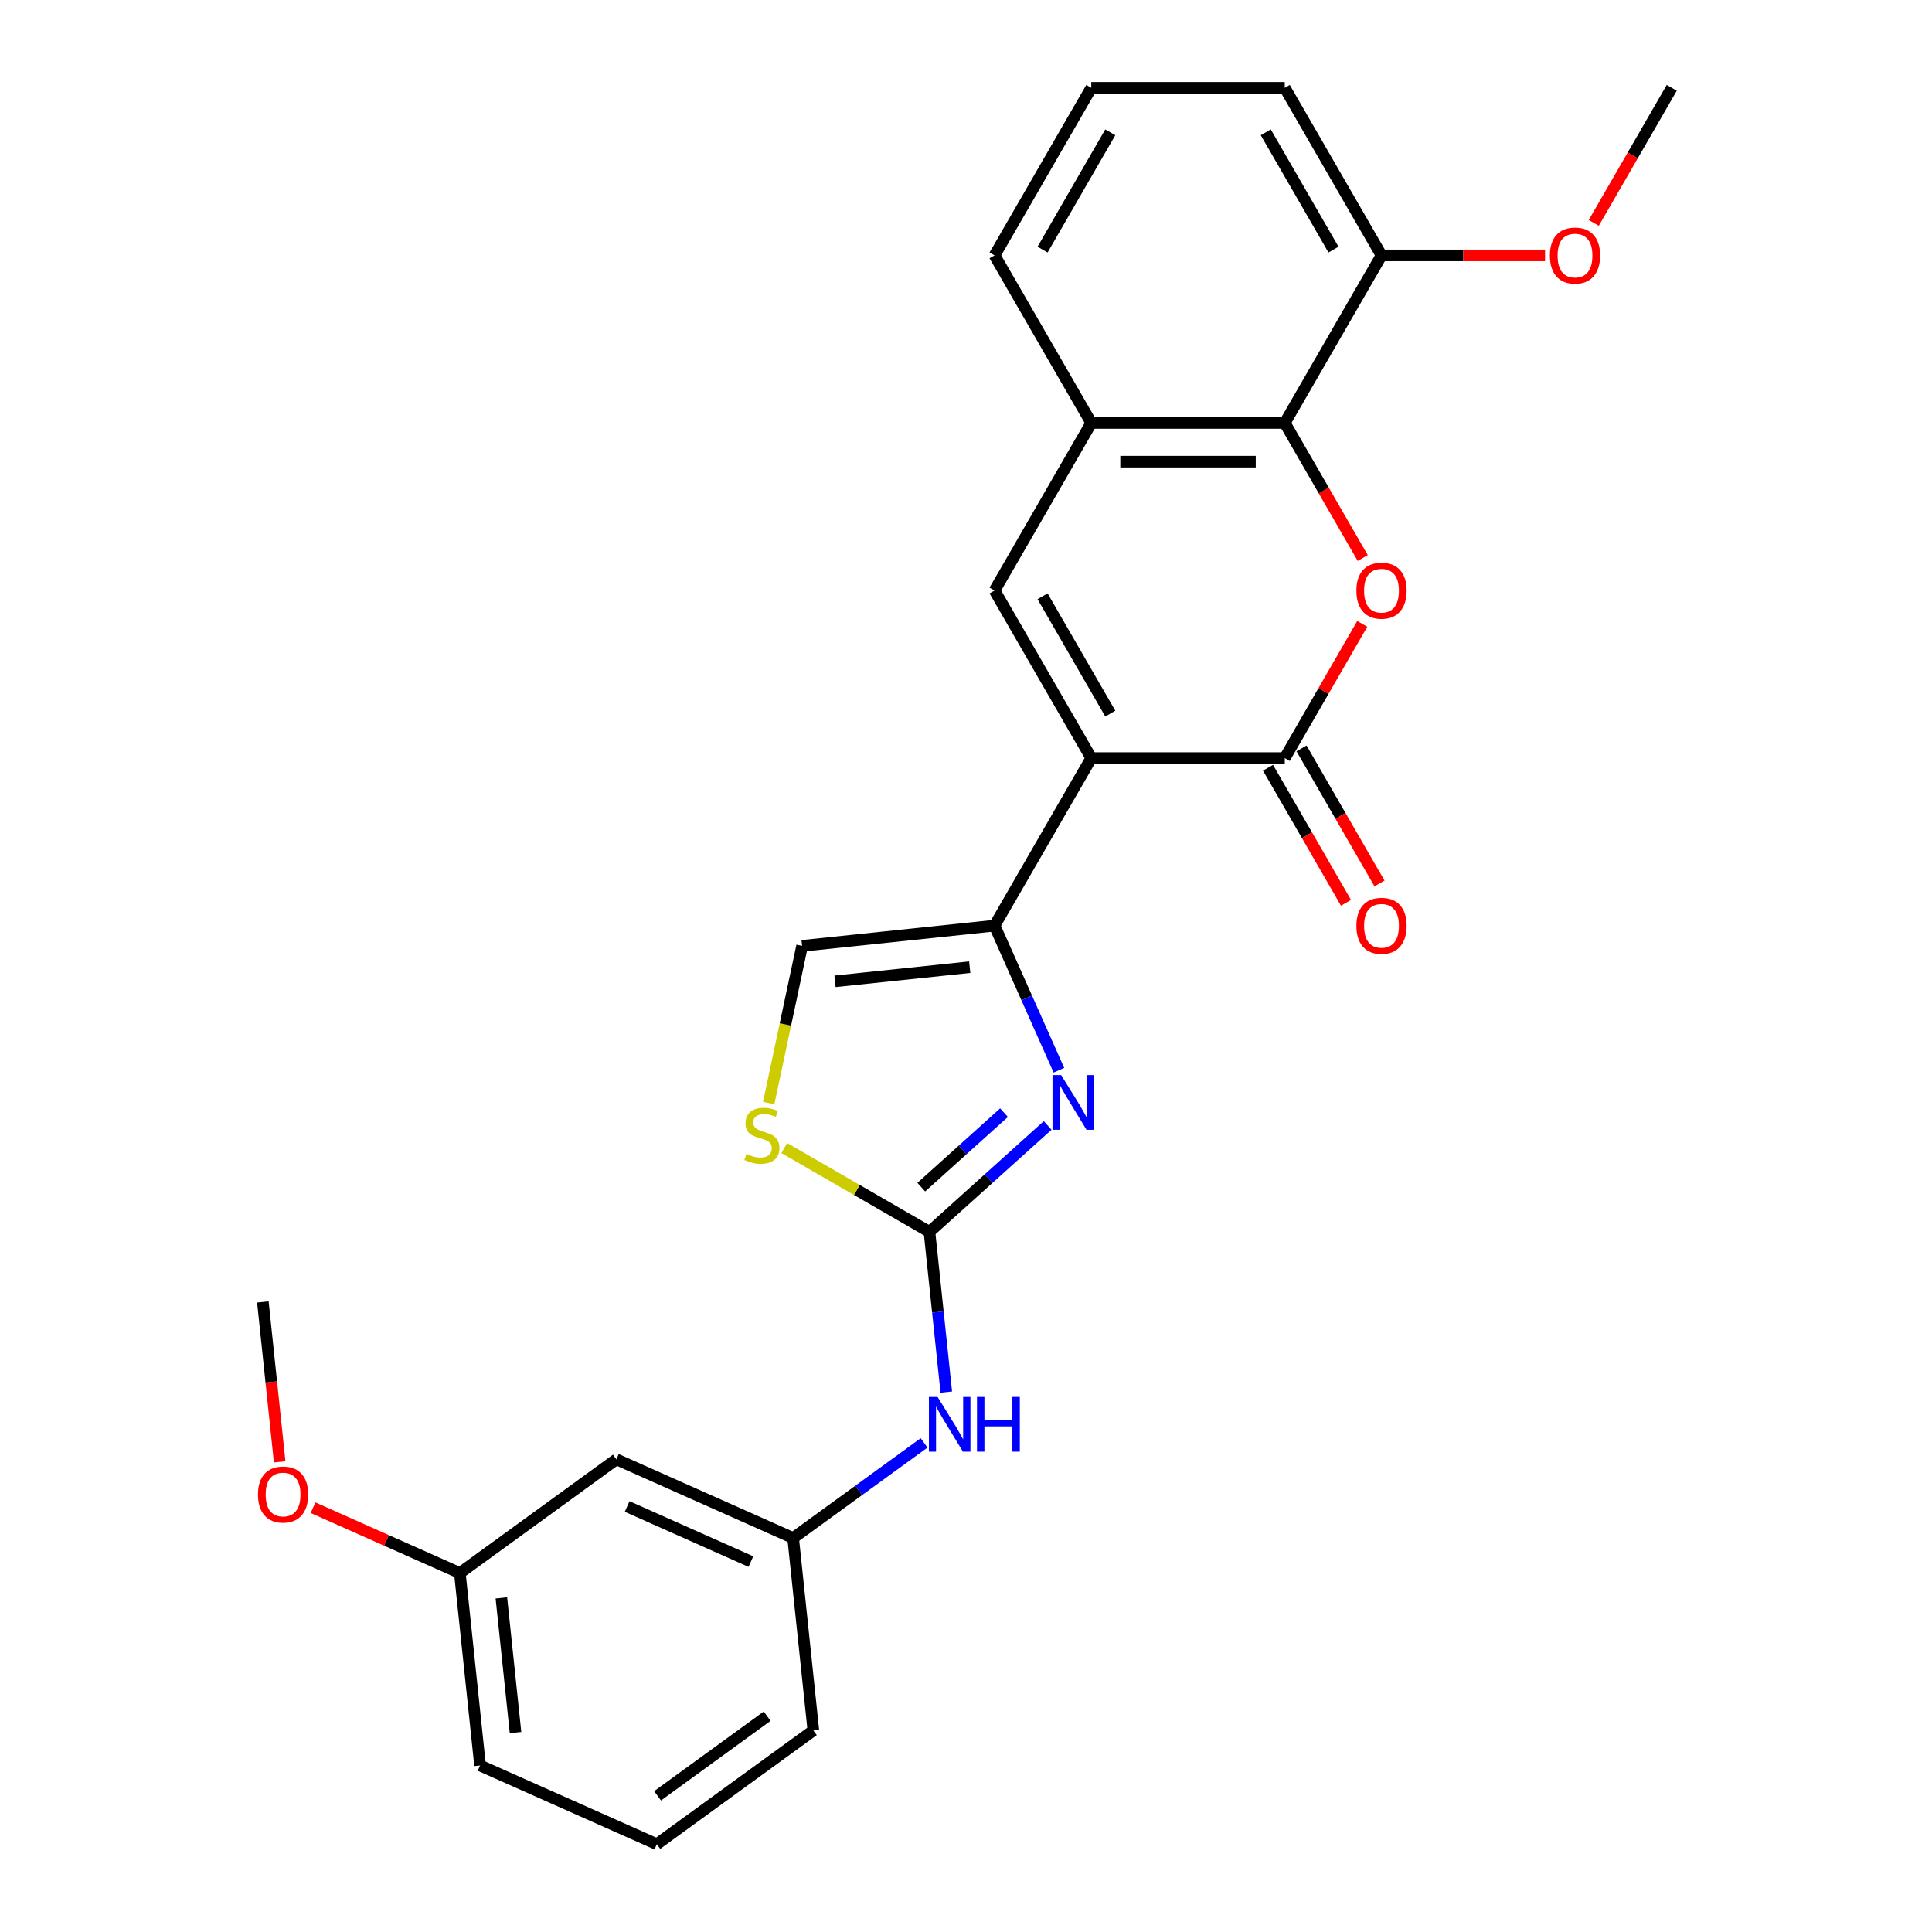 <?xml version='1.0' encoding='iso-8859-1'?>
<svg version='1.1' baseProfile='full'
              xmlns='http://www.w3.org/2000/svg'
                      xmlns:rdkit='http://www.rdkit.org/xml'
                      xmlns:xlink='http://www.w3.org/1999/xlink'
                  xml:space='preserve'
width='1000px' height='1000px' viewBox='0 0 1000 1000'>
<!-- END OF HEADER -->
<rect style='opacity:1.0;fill:#FFFFFF;stroke:none' width='1000' height='1000' x='0' y='0'> </rect>
<path class='bond-0' d='M 564.847,392.38 L 664.995,392.38' style='fill:none;fill-rule:evenodd;stroke:#000000;stroke-width:6px;stroke-linecap:butt;stroke-linejoin:miter;stroke-opacity:1' />
<path class='bond-1' d='M 564.847,392.38 L 514.772,479.111' style='fill:none;fill-rule:evenodd;stroke:#000000;stroke-width:6px;stroke-linecap:butt;stroke-linejoin:miter;stroke-opacity:1' />
<path class='bond-4' d='M 564.847,392.38 L 514.772,305.648' style='fill:none;fill-rule:evenodd;stroke:#000000;stroke-width:6px;stroke-linecap:butt;stroke-linejoin:miter;stroke-opacity:1' />
<path class='bond-4' d='M 574.682,369.355 L 539.63,308.643' style='fill:none;fill-rule:evenodd;stroke:#000000;stroke-width:6px;stroke-linecap:butt;stroke-linejoin:miter;stroke-opacity:1' />
<path class='bond-3' d='M 664.995,392.38 L 685.049,357.646' style='fill:none;fill-rule:evenodd;stroke:#000000;stroke-width:6px;stroke-linecap:butt;stroke-linejoin:miter;stroke-opacity:1' />
<path class='bond-3' d='M 685.049,357.646 L 705.103,322.912' style='fill:none;fill-rule:evenodd;stroke:#FF0000;stroke-width:6px;stroke-linecap:butt;stroke-linejoin:miter;stroke-opacity:1' />
<path class='bond-11' d='M 656.322,397.387 L 676.503,432.341' style='fill:none;fill-rule:evenodd;stroke:#000000;stroke-width:6px;stroke-linecap:butt;stroke-linejoin:miter;stroke-opacity:1' />
<path class='bond-11' d='M 676.503,432.341 L 696.683,467.295' style='fill:none;fill-rule:evenodd;stroke:#FF0000;stroke-width:6px;stroke-linecap:butt;stroke-linejoin:miter;stroke-opacity:1' />
<path class='bond-11' d='M 673.669,387.372 L 693.849,422.326' style='fill:none;fill-rule:evenodd;stroke:#000000;stroke-width:6px;stroke-linecap:butt;stroke-linejoin:miter;stroke-opacity:1' />
<path class='bond-11' d='M 693.849,422.326 L 714.03,457.28' style='fill:none;fill-rule:evenodd;stroke:#FF0000;stroke-width:6px;stroke-linecap:butt;stroke-linejoin:miter;stroke-opacity:1' />
<path class='bond-2' d='M 514.772,479.111 L 531.43,516.524' style='fill:none;fill-rule:evenodd;stroke:#000000;stroke-width:6px;stroke-linecap:butt;stroke-linejoin:miter;stroke-opacity:1' />
<path class='bond-2' d='M 531.43,516.524 L 548.087,553.937' style='fill:none;fill-rule:evenodd;stroke:#0000FF;stroke-width:6px;stroke-linecap:butt;stroke-linejoin:miter;stroke-opacity:1' />
<path class='bond-9' d='M 514.772,479.111 L 415.172,489.579' style='fill:none;fill-rule:evenodd;stroke:#000000;stroke-width:6px;stroke-linecap:butt;stroke-linejoin:miter;stroke-opacity:1' />
<path class='bond-9' d='M 501.926,500.601 L 432.206,507.929' style='fill:none;fill-rule:evenodd;stroke:#000000;stroke-width:6px;stroke-linecap:butt;stroke-linejoin:miter;stroke-opacity:1' />
<path class='bond-5' d='M 542.263,582.526 L 511.672,610.07' style='fill:none;fill-rule:evenodd;stroke:#0000FF;stroke-width:6px;stroke-linecap:butt;stroke-linejoin:miter;stroke-opacity:1' />
<path class='bond-5' d='M 511.672,610.07 L 481.082,637.614' style='fill:none;fill-rule:evenodd;stroke:#000000;stroke-width:6px;stroke-linecap:butt;stroke-linejoin:miter;stroke-opacity:1' />
<path class='bond-5' d='M 519.683,575.904 L 498.27,595.185' style='fill:none;fill-rule:evenodd;stroke:#0000FF;stroke-width:6px;stroke-linecap:butt;stroke-linejoin:miter;stroke-opacity:1' />
<path class='bond-5' d='M 498.27,595.185 L 476.856,614.466' style='fill:none;fill-rule:evenodd;stroke:#000000;stroke-width:6px;stroke-linecap:butt;stroke-linejoin:miter;stroke-opacity:1' />
<path class='bond-26' d='M 705.357,288.825 L 685.176,253.871' style='fill:none;fill-rule:evenodd;stroke:#FF0000;stroke-width:6px;stroke-linecap:butt;stroke-linejoin:miter;stroke-opacity:1' />
<path class='bond-26' d='M 685.176,253.871 L 664.995,218.917' style='fill:none;fill-rule:evenodd;stroke:#000000;stroke-width:6px;stroke-linecap:butt;stroke-linejoin:miter;stroke-opacity:1' />
<path class='bond-7' d='M 514.772,305.648 L 564.847,218.917' style='fill:none;fill-rule:evenodd;stroke:#000000;stroke-width:6px;stroke-linecap:butt;stroke-linejoin:miter;stroke-opacity:1' />
<path class='bond-10' d='M 481.082,637.614 L 485.44,679.082' style='fill:none;fill-rule:evenodd;stroke:#000000;stroke-width:6px;stroke-linecap:butt;stroke-linejoin:miter;stroke-opacity:1' />
<path class='bond-10' d='M 485.44,679.082 L 489.799,720.55' style='fill:none;fill-rule:evenodd;stroke:#0000FF;stroke-width:6px;stroke-linecap:butt;stroke-linejoin:miter;stroke-opacity:1' />
<path class='bond-27' d='M 481.082,637.614 L 443.508,615.92' style='fill:none;fill-rule:evenodd;stroke:#000000;stroke-width:6px;stroke-linecap:butt;stroke-linejoin:miter;stroke-opacity:1' />
<path class='bond-27' d='M 443.508,615.92 L 405.934,594.227' style='fill:none;fill-rule:evenodd;stroke:#CCCC00;stroke-width:6px;stroke-linecap:butt;stroke-linejoin:miter;stroke-opacity:1' />
<path class='bond-6' d='M 664.995,218.917 L 564.847,218.917' style='fill:none;fill-rule:evenodd;stroke:#000000;stroke-width:6px;stroke-linecap:butt;stroke-linejoin:miter;stroke-opacity:1' />
<path class='bond-6' d='M 649.973,238.947 L 579.869,238.947' style='fill:none;fill-rule:evenodd;stroke:#000000;stroke-width:6px;stroke-linecap:butt;stroke-linejoin:miter;stroke-opacity:1' />
<path class='bond-12' d='M 664.995,218.917 L 715.07,132.186' style='fill:none;fill-rule:evenodd;stroke:#000000;stroke-width:6px;stroke-linecap:butt;stroke-linejoin:miter;stroke-opacity:1' />
<path class='bond-17' d='M 564.847,218.917 L 514.772,132.186' style='fill:none;fill-rule:evenodd;stroke:#000000;stroke-width:6px;stroke-linecap:butt;stroke-linejoin:miter;stroke-opacity:1' />
<path class='bond-8' d='M 397.884,570.916 L 406.528,530.247' style='fill:none;fill-rule:evenodd;stroke:#CCCC00;stroke-width:6px;stroke-linecap:butt;stroke-linejoin:miter;stroke-opacity:1' />
<path class='bond-8' d='M 406.528,530.247 L 415.172,489.579' style='fill:none;fill-rule:evenodd;stroke:#000000;stroke-width:6px;stroke-linecap:butt;stroke-linejoin:miter;stroke-opacity:1' />
<path class='bond-13' d='M 478.306,746.836 L 444.417,771.458' style='fill:none;fill-rule:evenodd;stroke:#0000FF;stroke-width:6px;stroke-linecap:butt;stroke-linejoin:miter;stroke-opacity:1' />
<path class='bond-13' d='M 444.417,771.458 L 410.528,796.08' style='fill:none;fill-rule:evenodd;stroke:#000000;stroke-width:6px;stroke-linecap:butt;stroke-linejoin:miter;stroke-opacity:1' />
<path class='bond-16' d='M 715.07,132.186 L 757.392,132.186' style='fill:none;fill-rule:evenodd;stroke:#000000;stroke-width:6px;stroke-linecap:butt;stroke-linejoin:miter;stroke-opacity:1' />
<path class='bond-16' d='M 757.392,132.186 L 799.715,132.186' style='fill:none;fill-rule:evenodd;stroke:#FF0000;stroke-width:6px;stroke-linecap:butt;stroke-linejoin:miter;stroke-opacity:1' />
<path class='bond-28' d='M 715.07,132.186 L 664.995,45.455' style='fill:none;fill-rule:evenodd;stroke:#000000;stroke-width:6px;stroke-linecap:butt;stroke-linejoin:miter;stroke-opacity:1' />
<path class='bond-28' d='M 690.212,129.191 L 655.16,68.479' style='fill:none;fill-rule:evenodd;stroke:#000000;stroke-width:6px;stroke-linecap:butt;stroke-linejoin:miter;stroke-opacity:1' />
<path class='bond-14' d='M 410.528,796.08 L 319.038,755.345' style='fill:none;fill-rule:evenodd;stroke:#000000;stroke-width:6px;stroke-linecap:butt;stroke-linejoin:miter;stroke-opacity:1' />
<path class='bond-14' d='M 388.658,808.268 L 324.614,779.754' style='fill:none;fill-rule:evenodd;stroke:#000000;stroke-width:6px;stroke-linecap:butt;stroke-linejoin:miter;stroke-opacity:1' />
<path class='bond-22' d='M 410.528,796.08 L 420.996,895.68' style='fill:none;fill-rule:evenodd;stroke:#000000;stroke-width:6px;stroke-linecap:butt;stroke-linejoin:miter;stroke-opacity:1' />
<path class='bond-15' d='M 319.038,755.345 L 238.016,814.211' style='fill:none;fill-rule:evenodd;stroke:#000000;stroke-width:6px;stroke-linecap:butt;stroke-linejoin:miter;stroke-opacity:1' />
<path class='bond-18' d='M 238.016,814.211 L 200.023,797.296' style='fill:none;fill-rule:evenodd;stroke:#000000;stroke-width:6px;stroke-linecap:butt;stroke-linejoin:miter;stroke-opacity:1' />
<path class='bond-18' d='M 200.023,797.296 L 162.029,780.38' style='fill:none;fill-rule:evenodd;stroke:#FF0000;stroke-width:6px;stroke-linecap:butt;stroke-linejoin:miter;stroke-opacity:1' />
<path class='bond-29' d='M 238.016,814.211 L 248.484,913.811' style='fill:none;fill-rule:evenodd;stroke:#000000;stroke-width:6px;stroke-linecap:butt;stroke-linejoin:miter;stroke-opacity:1' />
<path class='bond-29' d='M 259.506,827.058 L 266.834,896.778' style='fill:none;fill-rule:evenodd;stroke:#000000;stroke-width:6px;stroke-linecap:butt;stroke-linejoin:miter;stroke-opacity:1' />
<path class='bond-24' d='M 824.932,115.362 L 845.112,80.408' style='fill:none;fill-rule:evenodd;stroke:#FF0000;stroke-width:6px;stroke-linecap:butt;stroke-linejoin:miter;stroke-opacity:1' />
<path class='bond-24' d='M 845.112,80.408 L 865.293,45.455' style='fill:none;fill-rule:evenodd;stroke:#000000;stroke-width:6px;stroke-linecap:butt;stroke-linejoin:miter;stroke-opacity:1' />
<path class='bond-19' d='M 514.772,132.186 L 564.847,45.455' style='fill:none;fill-rule:evenodd;stroke:#000000;stroke-width:6px;stroke-linecap:butt;stroke-linejoin:miter;stroke-opacity:1' />
<path class='bond-19' d='M 539.63,129.191 L 574.682,68.479' style='fill:none;fill-rule:evenodd;stroke:#000000;stroke-width:6px;stroke-linecap:butt;stroke-linejoin:miter;stroke-opacity:1' />
<path class='bond-25' d='M 144.757,756.653 L 140.407,715.265' style='fill:none;fill-rule:evenodd;stroke:#FF0000;stroke-width:6px;stroke-linecap:butt;stroke-linejoin:miter;stroke-opacity:1' />
<path class='bond-25' d='M 140.407,715.265 L 136.057,673.877' style='fill:none;fill-rule:evenodd;stroke:#000000;stroke-width:6px;stroke-linecap:butt;stroke-linejoin:miter;stroke-opacity:1' />
<path class='bond-21' d='M 564.847,45.455 L 664.995,45.455' style='fill:none;fill-rule:evenodd;stroke:#000000;stroke-width:6px;stroke-linecap:butt;stroke-linejoin:miter;stroke-opacity:1' />
<path class='bond-20' d='M 339.975,954.545 L 420.996,895.68' style='fill:none;fill-rule:evenodd;stroke:#000000;stroke-width:6px;stroke-linecap:butt;stroke-linejoin:miter;stroke-opacity:1' />
<path class='bond-20' d='M 340.355,929.511 L 397.07,888.305' style='fill:none;fill-rule:evenodd;stroke:#000000;stroke-width:6px;stroke-linecap:butt;stroke-linejoin:miter;stroke-opacity:1' />
<path class='bond-23' d='M 339.975,954.545 L 248.484,913.811' style='fill:none;fill-rule:evenodd;stroke:#000000;stroke-width:6px;stroke-linecap:butt;stroke-linejoin:miter;stroke-opacity:1' />
<path  class='atom-3' d='M 549.247 556.441
L 558.527 571.441
Q 559.447 572.921, 560.927 575.601
Q 562.407 578.281, 562.487 578.441
L 562.487 556.441
L 566.247 556.441
L 566.247 584.761
L 562.367 584.761
L 552.407 568.361
Q 551.247 566.441, 550.007 564.241
Q 548.807 562.041, 548.447 561.361
L 548.447 584.761
L 544.767 584.761
L 544.767 556.441
L 549.247 556.441
' fill='#0000FF'/>
<path  class='atom-4' d='M 702.07 305.728
Q 702.07 298.928, 705.43 295.128
Q 708.79 291.328, 715.07 291.328
Q 721.35 291.328, 724.71 295.128
Q 728.07 298.928, 728.07 305.728
Q 728.07 312.608, 724.67 316.528
Q 721.27 320.408, 715.07 320.408
Q 708.83 320.408, 705.43 316.528
Q 702.07 312.648, 702.07 305.728
M 715.07 317.208
Q 719.39 317.208, 721.71 314.328
Q 724.07 311.408, 724.07 305.728
Q 724.07 300.168, 721.71 297.368
Q 719.39 294.528, 715.07 294.528
Q 710.75 294.528, 708.39 297.328
Q 706.07 300.128, 706.07 305.728
Q 706.07 311.448, 708.39 314.328
Q 710.75 317.208, 715.07 317.208
' fill='#FF0000'/>
<path  class='atom-9' d='M 386.35 597.259
Q 386.67 597.379, 387.99 597.939
Q 389.31 598.499, 390.75 598.859
Q 392.23 599.179, 393.67 599.179
Q 396.35 599.179, 397.91 597.899
Q 399.47 596.579, 399.47 594.299
Q 399.47 592.739, 398.67 591.779
Q 397.91 590.819, 396.71 590.299
Q 395.51 589.779, 393.51 589.179
Q 390.99 588.419, 389.47 587.699
Q 387.99 586.979, 386.91 585.459
Q 385.87 583.939, 385.87 581.379
Q 385.87 577.819, 388.27 575.619
Q 390.71 573.419, 395.51 573.419
Q 398.79 573.419, 402.51 574.979
L 401.59 578.059
Q 398.19 576.659, 395.63 576.659
Q 392.87 576.659, 391.35 577.819
Q 389.83 578.939, 389.87 580.899
Q 389.87 582.419, 390.63 583.339
Q 391.43 584.259, 392.55 584.779
Q 393.71 585.299, 395.63 585.899
Q 398.19 586.699, 399.71 587.499
Q 401.23 588.299, 402.31 589.939
Q 403.43 591.539, 403.43 594.299
Q 403.43 598.219, 400.79 600.339
Q 398.19 602.419, 393.83 602.419
Q 391.31 602.419, 389.39 601.859
Q 387.51 601.339, 385.27 600.419
L 386.35 597.259
' fill='#CCCC00'/>
<path  class='atom-11' d='M 485.29 723.054
L 494.57 738.054
Q 495.49 739.534, 496.97 742.214
Q 498.45 744.894, 498.53 745.054
L 498.53 723.054
L 502.29 723.054
L 502.29 751.374
L 498.41 751.374
L 488.45 734.974
Q 487.29 733.054, 486.05 730.854
Q 484.85 728.654, 484.49 727.974
L 484.49 751.374
L 480.81 751.374
L 480.81 723.054
L 485.29 723.054
' fill='#0000FF'/>
<path  class='atom-11' d='M 505.69 723.054
L 509.53 723.054
L 509.53 735.094
L 524.01 735.094
L 524.01 723.054
L 527.85 723.054
L 527.85 751.374
L 524.01 751.374
L 524.01 738.294
L 509.53 738.294
L 509.53 751.374
L 505.69 751.374
L 505.69 723.054
' fill='#0000FF'/>
<path  class='atom-12' d='M 702.07 479.191
Q 702.07 472.391, 705.43 468.591
Q 708.79 464.791, 715.07 464.791
Q 721.35 464.791, 724.71 468.591
Q 728.07 472.391, 728.07 479.191
Q 728.07 486.071, 724.67 489.991
Q 721.27 493.871, 715.07 493.871
Q 708.83 493.871, 705.43 489.991
Q 702.07 486.111, 702.07 479.191
M 715.07 490.671
Q 719.39 490.671, 721.71 487.791
Q 724.07 484.871, 724.07 479.191
Q 724.07 473.631, 721.71 470.831
Q 719.39 467.991, 715.07 467.991
Q 710.75 467.991, 708.39 470.791
Q 706.07 473.591, 706.07 479.191
Q 706.07 484.911, 708.39 487.791
Q 710.75 490.671, 715.07 490.671
' fill='#FF0000'/>
<path  class='atom-17' d='M 802.218 132.266
Q 802.218 125.466, 805.578 121.666
Q 808.938 117.866, 815.218 117.866
Q 821.498 117.866, 824.858 121.666
Q 828.218 125.466, 828.218 132.266
Q 828.218 139.146, 824.818 143.066
Q 821.418 146.946, 815.218 146.946
Q 808.978 146.946, 805.578 143.066
Q 802.218 139.186, 802.218 132.266
M 815.218 143.746
Q 819.538 143.746, 821.858 140.866
Q 824.218 137.946, 824.218 132.266
Q 824.218 126.706, 821.858 123.906
Q 819.538 121.066, 815.218 121.066
Q 810.898 121.066, 808.538 123.866
Q 806.218 126.666, 806.218 132.266
Q 806.218 137.986, 808.538 140.866
Q 810.898 143.746, 815.218 143.746
' fill='#FF0000'/>
<path  class='atom-19' d='M 133.526 773.557
Q 133.526 766.757, 136.886 762.957
Q 140.246 759.157, 146.526 759.157
Q 152.806 759.157, 156.166 762.957
Q 159.526 766.757, 159.526 773.557
Q 159.526 780.437, 156.126 784.357
Q 152.726 788.237, 146.526 788.237
Q 140.286 788.237, 136.886 784.357
Q 133.526 780.477, 133.526 773.557
M 146.526 785.037
Q 150.846 785.037, 153.166 782.157
Q 155.526 779.237, 155.526 773.557
Q 155.526 767.997, 153.166 765.197
Q 150.846 762.357, 146.526 762.357
Q 142.206 762.357, 139.846 765.157
Q 137.526 767.957, 137.526 773.557
Q 137.526 779.277, 139.846 782.157
Q 142.206 785.037, 146.526 785.037
' fill='#FF0000'/>
</svg>
